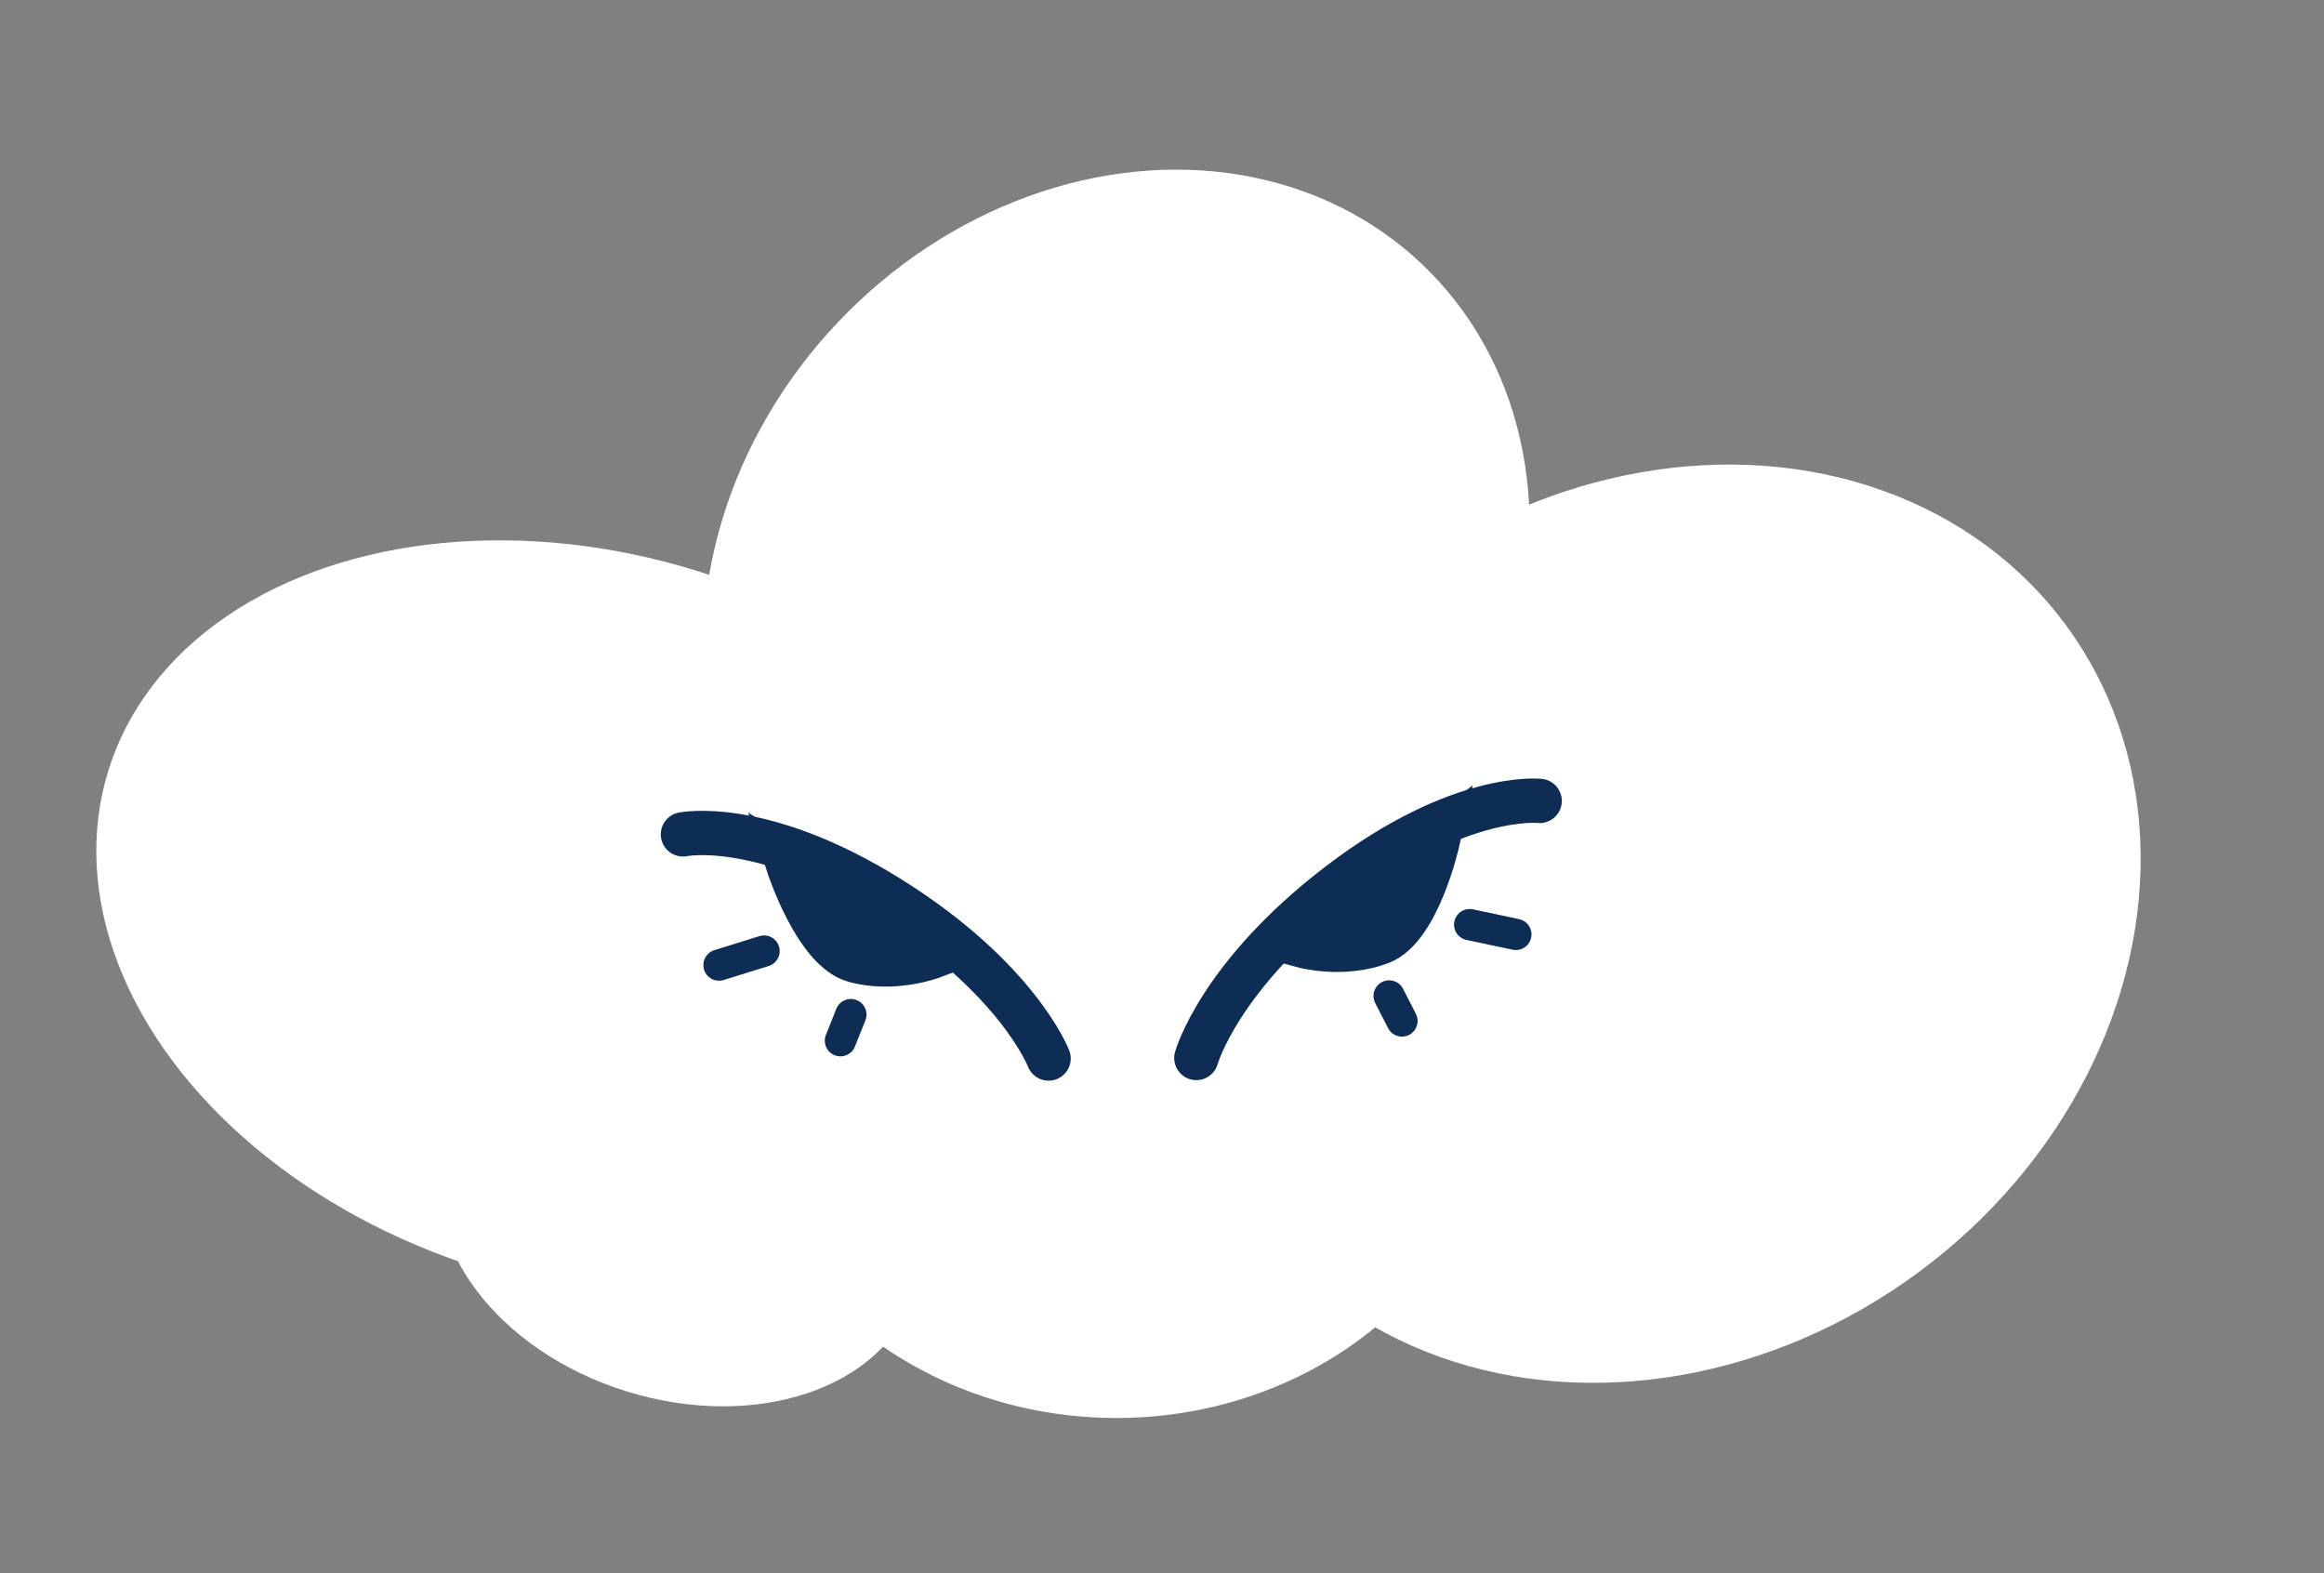 <svg width="904" height="612" viewBox="0 0 904 612" fill="none" xmlns="http://www.w3.org/2000/svg">
<rect x="0" y="0" width="904" height="612" fill="#808080" stroke="none"/>
<ellipse cx="434.251" cy="227.991" rx="149.231" ry="172.687" transform="rotate(43.475 434.251 227.991)" fill="white"/>
<ellipse cx="646.143" cy="359.276" rx="168.553" ry="195.661" transform="rotate(53.571 646.143 359.276)" fill="white"/>
<ellipse cx="229.008" cy="357.742" rx="142.073" ry="195.661" transform="rotate(107.262 229.008 357.742)" fill="white"/>
<ellipse cx="264.297" cy="474.871" rx="69.424" ry="95.61" transform="rotate(107.262 264.297 474.871)" fill="white"/>
<ellipse cx="434.25" cy="417.208" rx="149.039" ry="134.338" transform="rotate(-180 434.25 417.208)" fill="white"/>
<path d="M545.34 397.111L540.357 387.375" stroke="#0E2D55" stroke-width="12.166" stroke-linecap="round"/>
<path d="M589.639 363.445L571.689 359.641" stroke="#0E2D55" stroke-width="12.166" stroke-linecap="round"/>
<path d="M537.122 366.491C522.434 372.157 506.832 367.898 506.832 367.898L559.299 326.95C559.299 326.95 551.81 360.825 537.122 366.491Z" fill="#0E2D55" stroke="#0E2D55" stroke-width="17.236" stroke-linecap="round"/>
<path d="M465.362 411.508C465.362 411.508 474.291 379.378 521.111 343.676C567.932 307.974 598.906 311.52 598.906 311.52" stroke="#0E2D55" stroke-width="17.236" stroke-linecap="round"/>
<path d="M326.914 404.788L330.973 394.632" stroke="#0E2D55" stroke-width="12.166" stroke-linecap="round"/>
<path d="M279.683 375.373L297.203 369.922" stroke="#0E2D55" stroke-width="12.166" stroke-linecap="round"/>
<path d="M332.258 373.539C347.408 377.819 362.548 372.132 362.548 372.132L306.512 336.224C306.512 336.224 317.108 369.259 332.258 373.539Z" fill="#0E2D55" stroke="#0E2D55" stroke-width="17.236" stroke-linecap="round"/>
<path d="M407.882 411.713C407.882 411.713 396.014 380.548 346.086 349.34C296.157 318.131 265.646 324.532 265.646 324.532" stroke="#0E2D55" stroke-width="17.236" stroke-linecap="round"/>
</svg>
